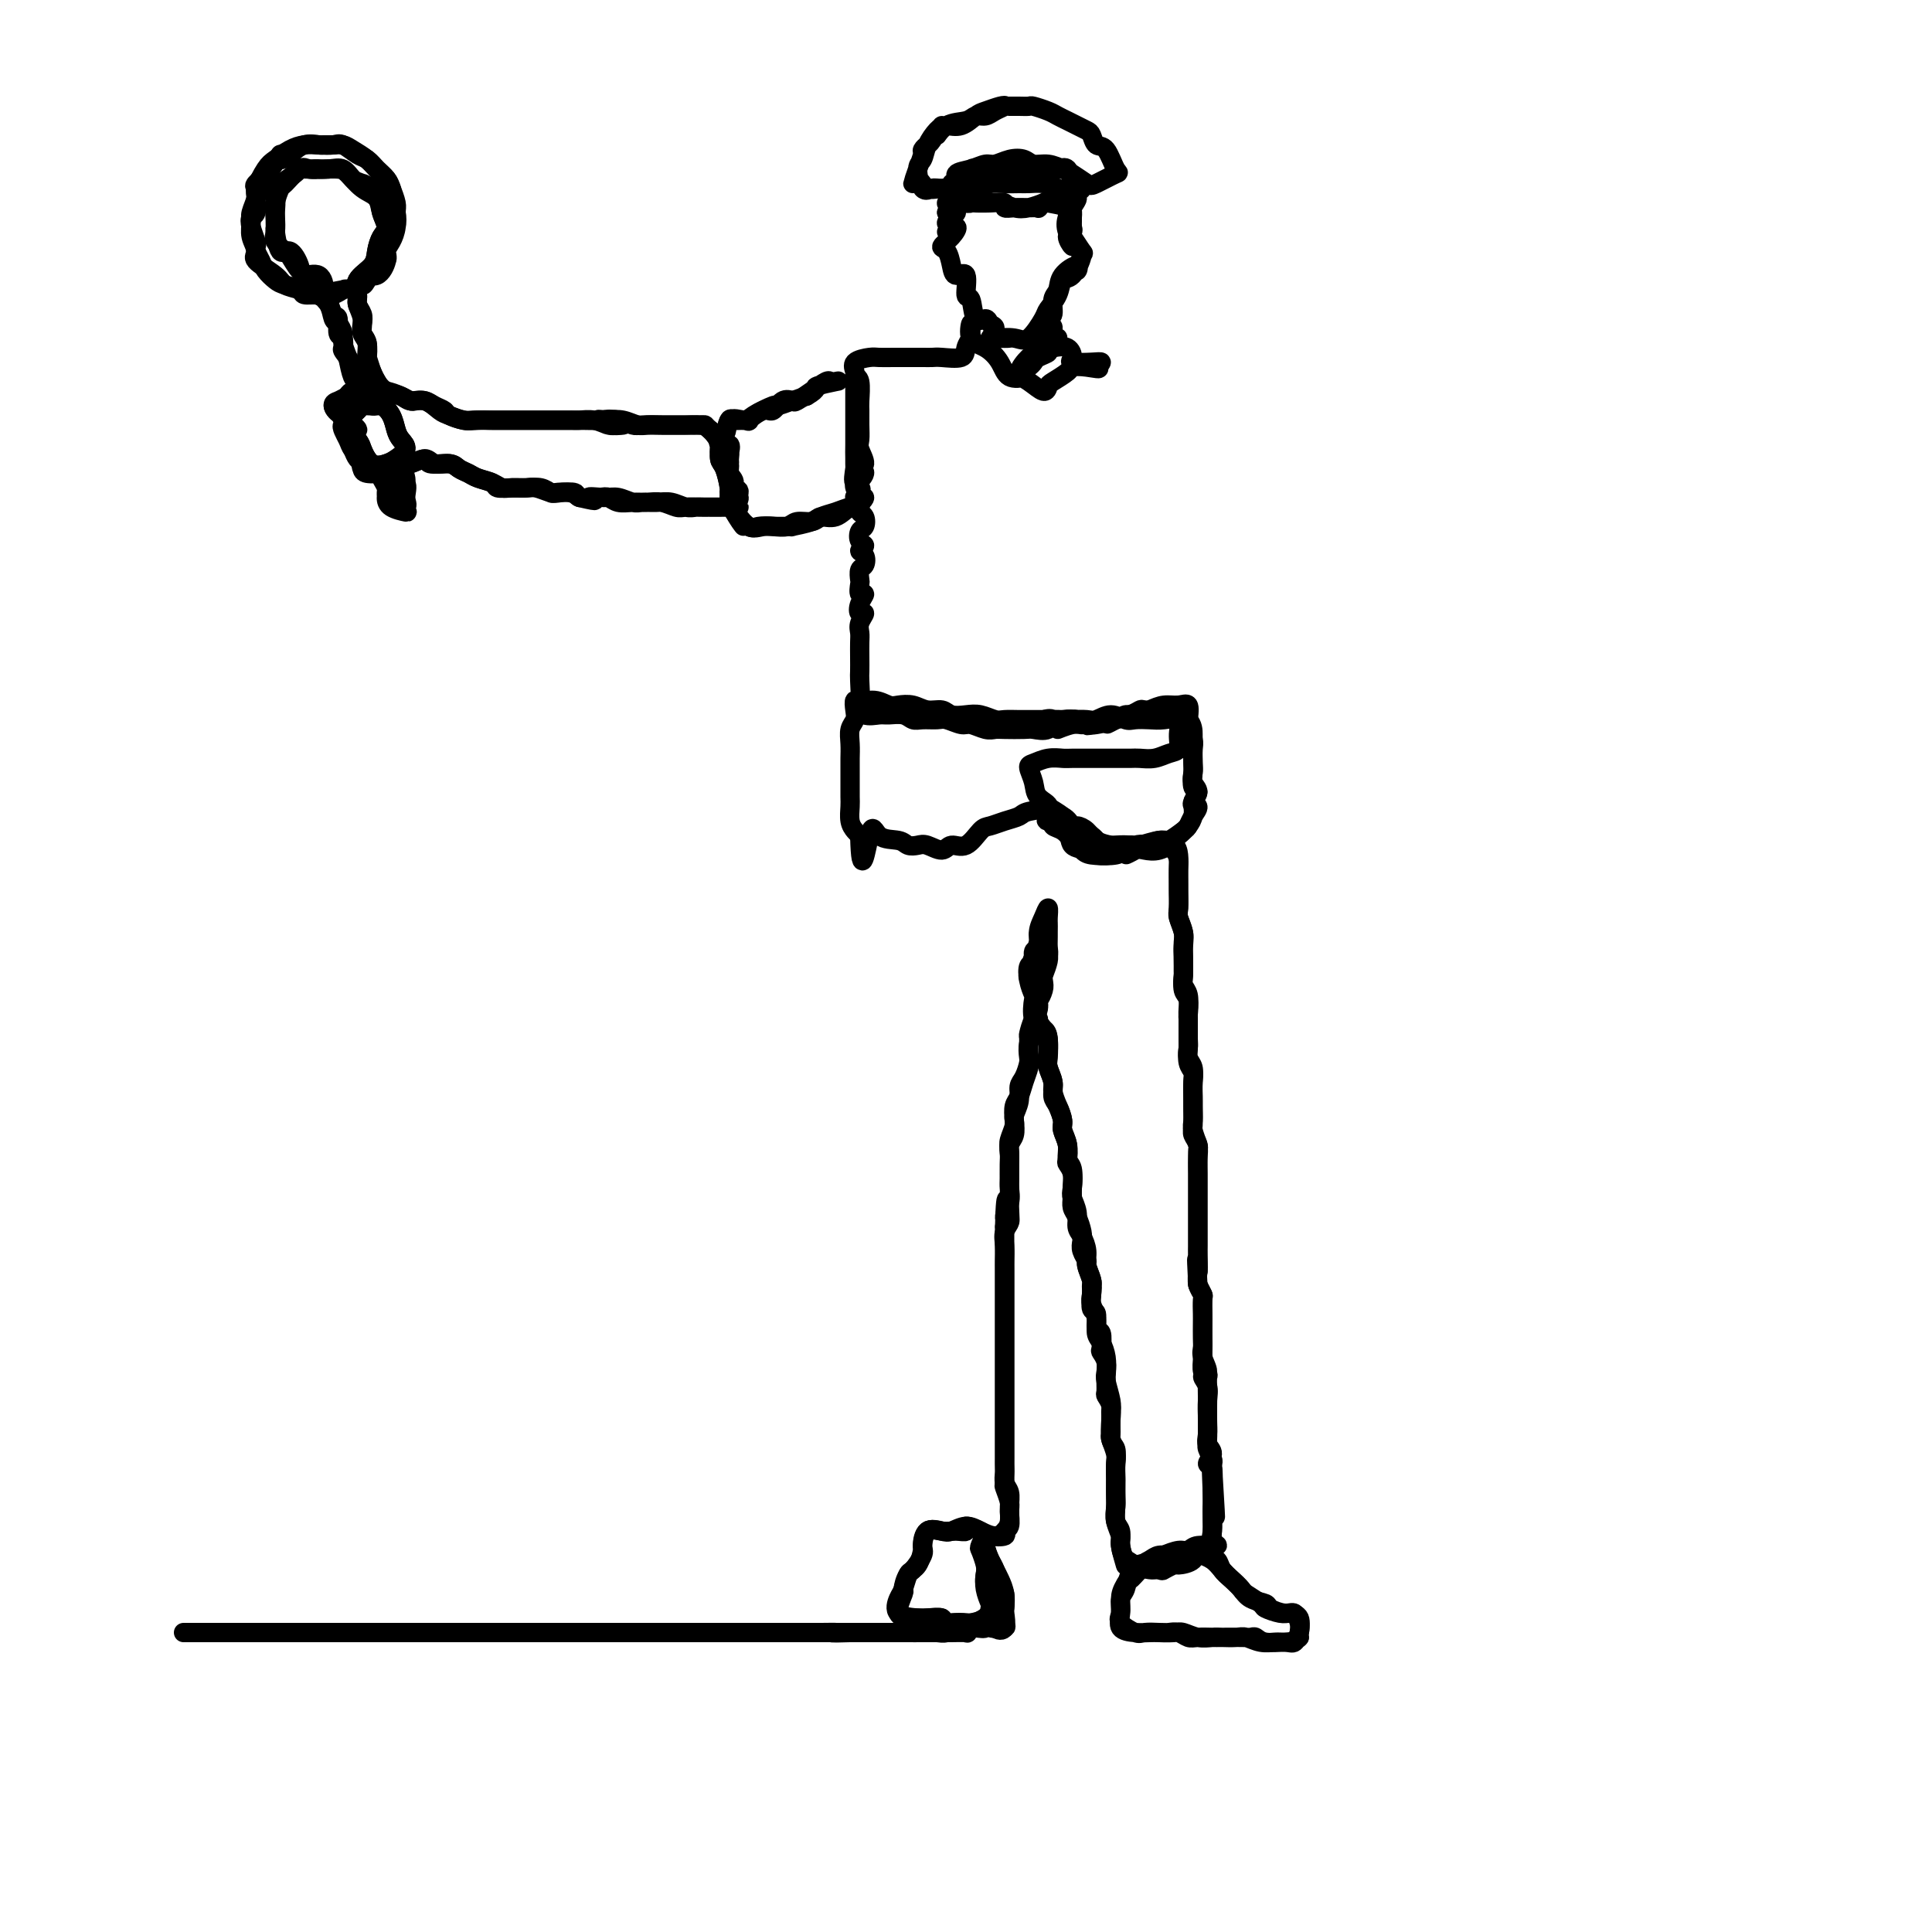 <svg viewBox='0 0 400 400' version='1.1' xmlns='http://www.w3.org/2000/svg' xmlns:xlink='http://www.w3.org/1999/xlink'><g fill='none' stroke='#000000' stroke-width='4' stroke-linecap='round' stroke-linejoin='round'><path d='M209,22c0.628,-0.006 1.256,-0.013 2,0c0.744,0.013 1.603,0.045 2,0c0.397,-0.045 0.333,-0.167 1,0c0.667,0.167 2.066,0.622 3,1c0.934,0.378 1.402,0.677 2,1c0.598,0.323 1.325,0.668 2,1c0.675,0.332 1.297,0.649 2,1c0.703,0.351 1.487,0.736 2,1c0.513,0.264 0.754,0.409 1,1c0.246,0.591 0.497,1.630 1,2c0.503,0.370 1.258,0.073 2,1c0.742,0.927 1.471,3.079 2,4c0.529,0.921 0.858,0.612 0,1c-0.858,0.388 -2.904,1.473 -4,2c-1.096,0.527 -1.242,0.496 -2,0c-0.758,-0.496 -2.128,-1.457 -3,-2c-0.872,-0.543 -1.248,-0.668 -2,-1c-0.752,-0.332 -1.882,-0.869 -3,-1c-1.118,-0.131 -2.224,0.146 -3,0c-0.776,-0.146 -1.221,-0.715 -2,-1c-0.779,-0.285 -1.891,-0.284 -3,0c-1.109,0.284 -2.214,0.852 -3,1c-0.786,0.148 -1.252,-0.126 -2,0c-0.748,0.126 -1.776,0.650 -3,1c-1.224,0.350 -2.643,0.525 -3,1c-0.357,0.475 0.350,1.248 1,1c0.650,-0.248 1.244,-1.517 2,-2c0.756,-0.483 1.673,-0.178 3,0c1.327,0.178 3.062,0.230 4,0c0.938,-0.230 1.078,-0.741 2,-1c0.922,-0.259 2.626,-0.266 3,0c0.374,0.266 -0.582,0.803 -2,1c-1.418,0.197 -3.300,0.053 -3,0c0.300,-0.053 2.780,-0.013 4,0c1.220,0.013 1.181,0.001 2,0c0.819,-0.001 2.497,0.010 3,0c0.503,-0.010 -0.169,-0.041 0,0c0.169,0.041 1.179,0.153 2,0c0.821,-0.153 1.455,-0.572 2,0c0.545,0.572 1.002,2.137 1,3c-0.002,0.863 -0.464,1.026 0,1c0.464,-0.026 1.856,-0.242 2,0c0.144,0.242 -0.958,0.940 -2,1c-1.042,0.060 -2.025,-0.520 -3,-1c-0.975,-0.480 -1.942,-0.862 -3,-1c-1.058,-0.138 -2.208,-0.034 -3,0c-0.792,0.034 -1.225,-0.004 -2,0c-0.775,0.004 -1.892,0.051 -3,0c-1.108,-0.051 -2.206,-0.198 -3,0c-0.794,0.198 -1.283,0.741 -2,1c-0.717,0.259 -1.660,0.234 -3,0c-1.340,-0.234 -3.076,-0.675 -3,-1c0.076,-0.325 1.966,-0.533 3,-1c1.034,-0.467 1.213,-1.193 1,-1c-0.213,0.193 -0.818,1.306 -2,2c-1.182,0.694 -2.940,0.969 -4,1c-1.060,0.031 -1.420,-0.182 -2,0c-0.580,0.182 -1.379,0.760 -2,0c-0.621,-0.760 -1.065,-2.859 -1,-4c0.065,-1.141 0.639,-1.323 1,-2c0.361,-0.677 0.509,-1.848 1,-3c0.491,-1.152 1.324,-2.283 2,-3c0.676,-0.717 1.196,-1.019 2,-1c0.804,0.019 1.891,0.358 3,0c1.109,-0.358 2.239,-1.414 3,-2c0.761,-0.586 1.155,-0.703 2,-1c0.845,-0.297 2.143,-0.774 3,-1c0.857,-0.226 1.273,-0.201 1,0c-0.273,0.201 -1.235,0.577 -2,1c-0.765,0.423 -1.335,0.894 -2,1c-0.665,0.106 -1.427,-0.154 -2,0c-0.573,0.154 -0.959,0.721 -2,1c-1.041,0.279 -2.737,0.270 -4,1c-1.263,0.730 -2.094,2.199 -2,2c0.094,-0.199 1.112,-2.066 1,-2c-0.112,0.066 -1.353,2.064 -2,3c-0.647,0.936 -0.700,0.810 -1,1c-0.300,0.190 -0.849,0.696 -1,1c-0.151,0.304 0.094,0.404 0,1c-0.094,0.596 -0.527,1.686 -1,3c-0.473,1.314 -0.987,2.853 -1,3c-0.013,0.147 0.476,-1.096 1,-1c0.524,0.096 1.084,1.532 2,2c0.916,0.468 2.189,-0.032 3,0c0.811,0.032 1.161,0.596 2,1c0.839,0.404 2.166,0.647 3,1c0.834,0.353 1.174,0.816 1,1c-0.174,0.184 -0.861,0.091 -2,0c-1.139,-0.091 -2.730,-0.178 -3,0c-0.270,0.178 0.780,0.622 1,1c0.220,0.378 -0.390,0.689 -1,1'/><path d='M196,44c-0.021,0.353 1.925,-0.265 2,0c0.075,0.265 -1.723,1.411 -2,2c-0.277,0.589 0.965,0.620 1,1c0.035,0.380 -1.136,1.108 -1,1c0.136,-0.108 1.581,-1.053 2,-1c0.419,0.053 -0.187,1.105 -1,2c-0.813,0.895 -1.832,1.633 -2,2c-0.168,0.367 0.514,0.362 1,1c0.486,0.638 0.774,1.918 1,3c0.226,1.082 0.388,1.965 1,2c0.612,0.035 1.673,-0.780 2,0c0.327,0.780 -0.082,3.155 0,4c0.082,0.845 0.654,0.162 1,1c0.346,0.838 0.467,3.199 1,4c0.533,0.801 1.477,0.043 2,0c0.523,-0.043 0.623,0.629 1,1c0.377,0.371 1.029,0.439 1,1c-0.029,0.561 -0.741,1.613 -1,2c-0.259,0.387 -0.065,0.107 1,0c1.065,-0.107 3.000,-0.042 3,0c0.000,0.042 -1.935,0.062 -2,0c-0.065,-0.062 1.741,-0.207 3,0c1.259,0.207 1.972,0.766 3,0c1.028,-0.766 2.372,-2.857 3,-4c0.628,-1.143 0.540,-1.339 1,-2c0.460,-0.661 1.466,-1.786 2,-3c0.534,-1.214 0.595,-2.516 1,-3c0.405,-0.484 1.155,-0.150 2,-1c0.845,-0.850 1.786,-2.886 2,-4c0.214,-1.114 -0.297,-1.307 -1,-2c-0.703,-0.693 -1.598,-1.885 -2,-3c-0.402,-1.115 -0.313,-2.152 0,-3c0.313,-0.848 0.849,-1.508 0,-2c-0.849,-0.492 -3.084,-0.815 -4,-1c-0.916,-0.185 -0.513,-0.232 -1,0c-0.487,0.232 -1.863,0.741 -3,1c-1.137,0.259 -2.034,0.266 -3,0c-0.966,-0.266 -2.002,-0.804 -3,-1c-0.998,-0.196 -1.957,-0.049 -3,0c-1.043,0.049 -2.169,-0.001 -2,0c0.169,0.001 1.634,0.053 3,0c1.366,-0.053 2.633,-0.211 3,0c0.367,0.211 -0.166,0.790 0,1c0.166,0.210 1.029,0.052 2,0c0.971,-0.052 2.049,0.003 3,0c0.951,-0.003 1.776,-0.064 2,0c0.224,0.064 -0.154,0.252 0,0c0.154,-0.252 0.840,-0.943 2,-1c1.160,-0.057 2.794,0.519 4,0c1.206,-0.519 1.983,-2.132 2,-2c0.017,0.132 -0.728,2.010 -1,3c-0.272,0.990 -0.072,1.092 0,1c0.072,-0.092 0.014,-0.377 0,0c-0.014,0.377 0.014,1.416 0,2c-0.014,0.584 -0.070,0.714 0,1c0.070,0.286 0.268,0.729 0,1c-0.268,0.271 -1.000,0.371 -1,1c-0.000,0.629 0.732,1.788 1,2c0.268,0.212 0.072,-0.524 0,-1c-0.072,-0.476 -0.019,-0.691 0,-1c0.019,-0.309 0.003,-0.711 0,-1c-0.003,-0.289 0.005,-0.464 0,-1c-0.005,-0.536 -0.023,-1.434 0,-2c0.023,-0.566 0.087,-0.802 0,-1c-0.087,-0.198 -0.325,-0.358 0,-1c0.325,-0.642 1.213,-1.765 1,-2c-0.213,-0.235 -1.528,0.417 -2,1c-0.472,0.583 -0.101,1.095 0,2c0.101,0.905 -0.069,2.203 0,3c0.069,0.797 0.375,1.095 1,2c0.625,0.905 1.568,2.419 2,3c0.432,0.581 0.351,0.229 0,1c-0.351,0.771 -0.974,2.667 -1,3c-0.026,0.333 0.544,-0.895 0,-1c-0.544,-0.105 -2.202,0.913 -3,2c-0.798,1.087 -0.737,2.242 -1,3c-0.263,0.758 -0.849,1.119 -1,2c-0.151,0.881 0.135,2.283 0,3c-0.135,0.717 -0.691,0.751 -1,1c-0.309,0.249 -0.372,0.715 0,1c0.372,0.285 1.180,0.388 1,1c-0.180,0.612 -1.348,1.731 -1,2c0.348,0.269 2.213,-0.314 2,0c-0.213,0.314 -2.506,1.524 -3,2c-0.494,0.476 0.809,0.219 2,0c1.191,-0.219 2.271,-0.399 3,0c0.729,0.399 1.107,1.378 1,2c-0.107,0.622 -0.699,0.888 0,1c0.699,0.112 2.688,0.068 4,0c1.312,-0.068 1.946,-0.162 2,0c0.054,0.162 -0.473,0.581 -1,1'/><path d='M227,76c1.427,0.627 -0.507,0.195 -2,0c-1.493,-0.195 -2.545,-0.152 -3,0c-0.455,0.152 -0.313,0.413 -1,1c-0.687,0.587 -2.204,1.501 -3,2c-0.796,0.499 -0.873,0.582 -1,1c-0.127,0.418 -0.306,1.170 -1,1c-0.694,-0.170 -1.904,-1.262 -3,-2c-1.096,-0.738 -2.080,-1.123 -2,-2c0.080,-0.877 1.223,-2.246 2,-3c0.777,-0.754 1.186,-0.893 2,-1c0.814,-0.107 2.031,-0.184 2,0c-0.031,0.184 -1.312,0.627 -2,1c-0.688,0.373 -0.783,0.677 -1,1c-0.217,0.323 -0.557,0.667 -1,1c-0.443,0.333 -0.988,0.657 -1,1c-0.012,0.343 0.511,0.704 0,1c-0.511,0.296 -2.056,0.525 -3,0c-0.944,-0.525 -1.286,-1.804 -2,-3c-0.714,-1.196 -1.798,-2.308 -3,-3c-1.202,-0.692 -2.522,-0.965 -3,-2c-0.478,-1.035 -0.114,-2.834 0,-3c0.114,-0.166 -0.021,1.300 0,2c0.021,0.700 0.199,0.632 0,1c-0.199,0.368 -0.777,1.170 -1,2c-0.223,0.830 -0.093,1.686 -1,2c-0.907,0.314 -2.850,0.084 -4,0c-1.150,-0.084 -1.505,-0.022 -2,0c-0.495,0.022 -1.128,0.005 -2,0c-0.872,-0.005 -1.982,0.001 -3,0c-1.018,-0.001 -1.943,-0.008 -3,0c-1.057,0.008 -2.244,0.030 -3,0c-0.756,-0.030 -1.079,-0.113 -2,0c-0.921,0.113 -2.439,0.423 -3,1c-0.561,0.577 -0.164,1.422 0,2c0.164,0.578 0.097,0.888 0,1c-0.097,0.112 -0.222,0.024 0,0c0.222,-0.024 0.792,0.014 1,1c0.208,0.986 0.054,2.920 0,4c-0.054,1.080 -0.009,1.305 0,2c0.009,0.695 -0.017,1.860 0,3c0.017,1.140 0.077,2.254 0,3c-0.077,0.746 -0.291,1.124 0,2c0.291,0.876 1.087,2.249 1,3c-0.087,0.751 -1.057,0.879 -1,1c0.057,0.121 1.140,0.234 1,1c-0.140,0.766 -1.501,2.186 -2,2c-0.499,-0.186 -0.134,-1.978 0,-3c0.134,-1.022 0.036,-1.274 0,-2c-0.036,-0.726 -0.010,-1.927 0,-3c0.010,-1.073 0.003,-2.017 0,-3c-0.003,-0.983 -0.001,-2.005 0,-3c0.001,-0.995 0.000,-1.964 0,-3c-0.000,-1.036 -0.000,-2.139 0,-3c0.000,-0.861 0.000,-1.479 0,-1c-0.000,0.479 0.000,2.056 0,3c-0.000,0.944 -0.000,1.254 0,2c0.000,0.746 0.000,1.927 0,3c-0.000,1.073 -0.001,2.036 0,3c0.001,0.964 0.004,1.928 0,3c-0.004,1.072 -0.013,2.251 0,3c0.013,0.749 0.050,1.066 0,2c-0.050,0.934 -0.186,2.483 0,3c0.186,0.517 0.694,0.003 1,0c0.306,-0.003 0.410,0.506 0,1c-0.410,0.494 -1.334,0.973 -1,1c0.334,0.027 1.926,-0.396 2,0c0.074,0.396 -1.368,1.613 -2,2c-0.632,0.387 -0.452,-0.055 -1,0c-0.548,0.055 -1.823,0.607 -3,1c-1.177,0.393 -2.257,0.627 -3,1c-0.743,0.373 -1.148,0.884 -2,1c-0.852,0.116 -2.152,-0.163 -3,0c-0.848,0.163 -1.243,0.767 -2,1c-0.757,0.233 -1.877,0.094 -3,0c-1.123,-0.094 -2.248,-0.145 -3,0c-0.752,0.145 -1.132,0.484 -2,0c-0.868,-0.484 -2.223,-1.791 -3,-3c-0.777,-1.209 -0.977,-2.318 -1,-3c-0.023,-0.682 0.131,-0.935 0,-2c-0.131,-1.065 -0.548,-2.940 -1,-4c-0.452,-1.060 -0.940,-1.303 -1,-2c-0.060,-0.697 0.308,-1.847 0,-3c-0.308,-1.153 -1.293,-2.309 -2,-3c-0.707,-0.691 -1.138,-0.918 -2,-1c-0.862,-0.082 -2.155,-0.021 -3,0c-0.845,0.021 -1.240,0.002 -2,0c-0.760,-0.002 -1.883,0.013 -3,0c-1.117,-0.013 -2.227,-0.055 -3,0c-0.773,0.055 -1.208,0.207 -2,0c-0.792,-0.207 -1.941,-0.773 -3,-1c-1.059,-0.227 -2.030,-0.113 -3,0'/><path d='M126,87c-3.482,-0.309 -1.686,-0.083 -2,0c-0.314,0.083 -2.740,0.022 -4,0c-1.260,-0.022 -1.356,-0.006 -2,0c-0.644,0.006 -1.835,0.002 -3,0c-1.165,-0.002 -2.303,-0.000 -3,0c-0.697,0.000 -0.952,-0.000 -2,0c-1.048,0.000 -2.888,0.001 -4,0c-1.112,-0.001 -1.495,-0.004 -2,0c-0.505,0.004 -1.132,0.013 -2,0c-0.868,-0.013 -1.979,-0.050 -3,0c-1.021,0.050 -1.954,0.186 -3,0c-1.046,-0.186 -2.204,-0.694 -3,-1c-0.796,-0.306 -1.228,-0.410 -2,-1c-0.772,-0.590 -1.884,-1.667 -3,-2c-1.116,-0.333 -2.235,0.077 -3,0c-0.765,-0.077 -1.176,-0.642 -2,-1c-0.824,-0.358 -2.062,-0.508 -3,-1c-0.938,-0.492 -1.576,-1.324 -2,-2c-0.424,-0.676 -0.634,-1.195 -1,-2c-0.366,-0.805 -0.887,-1.896 -1,-3c-0.113,-1.104 0.181,-2.220 0,-3c-0.181,-0.780 -0.836,-1.223 -1,-2c-0.164,-0.777 0.163,-1.888 0,-3c-0.163,-1.112 -0.815,-2.226 -1,-3c-0.185,-0.774 0.096,-1.208 0,-2c-0.096,-0.792 -0.571,-1.940 0,-3c0.571,-1.060 2.188,-2.030 3,-3c0.812,-0.970 0.819,-1.941 1,-3c0.181,-1.059 0.537,-2.208 1,-3c0.463,-0.792 1.032,-1.228 1,-2c-0.032,-0.772 -0.665,-1.881 -1,-3c-0.335,-1.119 -0.372,-2.247 -1,-3c-0.628,-0.753 -1.848,-1.130 -3,-2c-1.152,-0.870 -2.236,-2.233 -3,-3c-0.764,-0.767 -1.210,-0.936 -2,-1c-0.790,-0.064 -1.926,-0.021 -3,0c-1.074,0.021 -2.088,0.021 -3,0c-0.912,-0.021 -1.723,-0.064 -2,0c-0.277,0.064 -0.022,0.235 -1,1c-0.978,0.765 -3.191,2.124 -4,3c-0.809,0.876 -0.215,1.270 0,2c0.215,0.730 0.049,1.797 0,3c-0.049,1.203 0.019,2.542 0,3c-0.019,0.458 -0.123,0.036 0,1c0.123,0.964 0.474,3.313 1,4c0.526,0.687 1.228,-0.289 2,0c0.772,0.289 1.613,1.844 2,3c0.387,1.156 0.319,1.914 1,2c0.681,0.086 2.109,-0.501 3,0c0.891,0.501 1.244,2.091 1,3c-0.244,0.909 -1.086,1.137 -2,1c-0.914,-0.137 -1.900,-0.641 -3,-1c-1.100,-0.359 -2.313,-0.574 -3,-1c-0.687,-0.426 -0.849,-1.063 -2,-2c-1.151,-0.937 -3.290,-2.175 -4,-3c-0.710,-0.825 0.010,-1.236 0,-2c-0.010,-0.764 -0.751,-1.879 -1,-3c-0.249,-1.121 -0.008,-2.247 0,-3c0.008,-0.753 -0.217,-1.132 0,-2c0.217,-0.868 0.876,-2.225 1,-3c0.124,-0.775 -0.287,-0.968 0,-2c0.287,-1.032 1.273,-2.904 2,-4c0.727,-1.096 1.196,-1.418 2,-2c0.804,-0.582 1.944,-1.426 3,-2c1.056,-0.574 2.030,-0.879 3,-1c0.970,-0.121 1.936,-0.058 3,0c1.064,0.058 2.224,0.113 3,0c0.776,-0.113 1.167,-0.392 2,0c0.833,0.392 2.107,1.455 3,2c0.893,0.545 1.406,0.573 2,1c0.594,0.427 1.269,1.254 2,2c0.731,0.746 1.517,1.410 2,2c0.483,0.590 0.663,1.106 1,2c0.337,0.894 0.832,2.165 1,3c0.168,0.835 0.008,1.235 0,2c-0.008,0.765 0.135,1.896 0,3c-0.135,1.104 -0.547,2.180 -1,3c-0.453,0.820 -0.947,1.385 -1,2c-0.053,0.615 0.337,1.281 0,2c-0.337,0.719 -1.399,1.491 -2,2c-0.601,0.509 -0.740,0.756 -1,1c-0.260,0.244 -0.640,0.486 -1,1c-0.360,0.514 -0.700,1.299 -1,1c-0.300,-0.299 -0.561,-1.684 0,-2c0.561,-0.316 1.944,0.436 3,0c1.056,-0.436 1.786,-2.060 2,-3c0.214,-0.940 -0.089,-1.197 0,-2c0.089,-0.803 0.570,-2.153 1,-3c0.430,-0.847 0.808,-1.189 1,-2c0.192,-0.811 0.198,-2.089 0,-3c-0.198,-0.911 -0.599,-1.456 -1,-2'/><path d='M81,42c0.189,-2.440 0.160,-2.541 0,-3c-0.160,-0.459 -0.452,-1.275 -1,-2c-0.548,-0.725 -1.354,-1.357 -2,-2c-0.646,-0.643 -1.133,-1.297 -2,-2c-0.867,-0.703 -2.115,-1.456 -3,-2c-0.885,-0.544 -1.409,-0.879 -2,-1c-0.591,-0.121 -1.250,-0.026 -2,0c-0.750,0.026 -1.592,-0.016 -2,0c-0.408,0.016 -0.381,0.089 -1,0c-0.619,-0.089 -1.883,-0.341 -3,0c-1.117,0.341 -2.086,1.275 -3,2c-0.914,0.725 -1.772,1.240 -2,1c-0.228,-0.240 0.173,-1.237 0,-1c-0.173,0.237 -0.921,1.706 -2,3c-1.079,1.294 -2.489,2.412 -3,3c-0.511,0.588 -0.124,0.646 0,1c0.124,0.354 -0.016,1.005 0,2c0.016,0.995 0.186,2.333 0,3c-0.186,0.667 -0.730,0.664 -1,1c-0.270,0.336 -0.265,1.010 0,2c0.265,0.990 0.791,2.295 1,3c0.209,0.705 0.101,0.808 0,1c-0.101,0.192 -0.194,0.471 0,1c0.194,0.529 0.676,1.307 1,2c0.324,0.693 0.491,1.300 1,2c0.509,0.700 1.361,1.494 2,2c0.639,0.506 1.067,0.725 2,1c0.933,0.275 2.372,0.606 3,1c0.628,0.394 0.446,0.851 1,1c0.554,0.149 1.845,-0.010 3,0c1.155,0.010 2.172,0.189 3,0c0.828,-0.189 1.465,-0.748 2,-1c0.535,-0.252 0.969,-0.199 0,0c-0.969,0.199 -3.342,0.543 -4,1c-0.658,0.457 0.397,1.028 1,2c0.603,0.972 0.753,2.346 1,3c0.247,0.654 0.591,0.587 1,1c0.409,0.413 0.883,1.304 1,2c0.117,0.696 -0.124,1.196 0,2c0.124,0.804 0.612,1.911 1,3c0.388,1.089 0.674,2.159 1,3c0.326,0.841 0.692,1.454 1,2c0.308,0.546 0.560,1.027 1,1c0.440,-0.027 1.069,-0.560 2,0c0.931,0.560 2.164,2.215 2,3c-0.164,0.785 -1.724,0.702 -3,0c-1.276,-0.702 -2.268,-2.021 -3,-2c-0.732,0.021 -1.203,1.384 -2,2c-0.797,0.616 -1.920,0.484 -2,1c-0.080,0.516 0.884,1.678 2,2c1.116,0.322 2.383,-0.196 3,-1c0.617,-0.804 0.585,-1.894 1,-2c0.415,-0.106 1.276,0.773 2,1c0.724,0.227 1.310,-0.196 2,0c0.690,0.196 1.485,1.012 2,2c0.515,0.988 0.750,2.149 1,3c0.250,0.851 0.517,1.394 1,2c0.483,0.606 1.184,1.276 1,2c-0.184,0.724 -1.251,1.500 -2,2c-0.749,0.500 -1.179,0.722 -2,1c-0.821,0.278 -2.033,0.612 -3,0c-0.967,-0.612 -1.688,-2.169 -2,-3c-0.312,-0.831 -0.215,-0.937 -1,-2c-0.785,-1.063 -2.452,-3.084 -3,-4c-0.548,-0.916 0.023,-0.727 1,0c0.977,0.727 2.360,1.991 2,2c-0.360,0.009 -2.464,-1.238 -3,-1c-0.536,0.238 0.496,1.961 1,3c0.504,1.039 0.480,1.393 1,2c0.520,0.607 1.584,1.466 2,2c0.416,0.534 0.184,0.741 0,1c-0.184,0.259 -0.321,0.568 0,1c0.321,0.432 1.101,0.987 2,1c0.899,0.013 1.916,-0.514 3,-1c1.084,-0.486 2.233,-0.930 3,-1c0.767,-0.070 1.150,0.233 2,0c0.850,-0.233 2.167,-1.002 3,-1c0.833,0.002 1.181,0.774 2,1c0.819,0.226 2.110,-0.094 3,0c0.890,0.094 1.379,0.603 2,1c0.621,0.397 1.373,0.681 2,1c0.627,0.319 1.129,0.674 2,1c0.871,0.326 2.109,0.622 3,1c0.891,0.378 1.433,0.837 2,1c0.567,0.163 1.158,0.030 2,0c0.842,-0.030 1.934,0.044 3,0c1.066,-0.044 2.106,-0.205 3,0c0.894,0.205 1.642,0.777 2,1c0.358,0.223 0.327,0.099 1,0c0.673,-0.099 2.049,-0.171 3,0c0.951,0.171 1.475,0.586 2,1'/><path d='M120,103c5.259,1.233 2.405,0.316 2,0c-0.405,-0.316 1.638,-0.032 3,0c1.362,0.032 2.044,-0.189 3,0c0.956,0.189 2.185,0.786 3,1c0.815,0.214 1.216,0.043 2,0c0.784,-0.043 1.950,0.041 3,0c1.050,-0.041 1.984,-0.207 3,0c1.016,0.207 2.115,0.788 3,1c0.885,0.212 1.557,0.057 2,0c0.443,-0.057 0.659,-0.016 2,0c1.341,0.016 3.808,0.005 4,0c0.192,-0.005 -1.891,-0.005 -3,0c-1.109,0.005 -1.245,0.016 -2,0c-0.755,-0.016 -2.130,-0.057 -3,0c-0.870,0.057 -1.234,0.212 -2,0c-0.766,-0.212 -1.935,-0.793 -3,-1c-1.065,-0.207 -2.026,-0.042 -3,0c-0.974,0.042 -1.960,-0.040 -3,0c-1.040,0.040 -2.132,0.203 -3,0c-0.868,-0.203 -1.510,-0.773 -2,-1c-0.490,-0.227 -0.826,-0.112 -2,0c-1.174,0.112 -3.186,0.222 -4,0c-0.814,-0.222 -0.430,-0.778 -1,-1c-0.570,-0.222 -2.094,-0.112 -3,0c-0.906,0.112 -1.192,0.227 -2,0c-0.808,-0.227 -2.137,-0.796 -3,-1c-0.863,-0.204 -1.260,-0.044 -2,0c-0.740,0.044 -1.822,-0.030 -3,0c-1.178,0.030 -2.452,0.163 -3,0c-0.548,-0.163 -0.371,-0.622 -1,-1c-0.629,-0.378 -2.064,-0.674 -3,-1c-0.936,-0.326 -1.372,-0.681 -2,-1c-0.628,-0.319 -1.448,-0.603 -2,-1c-0.552,-0.397 -0.838,-0.906 -2,-1c-1.162,-0.094 -3.201,0.226 -4,0c-0.799,-0.226 -0.359,-1.000 -1,-1c-0.641,0.000 -2.363,0.774 -3,1c-0.637,0.226 -0.187,-0.096 -1,0c-0.813,0.096 -2.888,0.610 -3,1c-0.112,0.390 1.738,0.658 2,1c0.262,0.342 -1.064,0.760 -1,1c0.064,0.240 1.519,0.303 2,1c0.481,0.697 -0.014,2.027 0,3c0.014,0.973 0.535,1.590 0,2c-0.535,0.410 -2.125,0.613 -3,0c-0.875,-0.613 -1.033,-2.043 -1,-3c0.033,-0.957 0.258,-1.441 0,-2c-0.258,-0.559 -1.000,-1.193 -1,-1c0.000,0.193 0.742,1.214 1,2c0.258,0.786 0.030,1.336 0,2c-0.030,0.664 0.136,1.443 1,2c0.864,0.557 2.427,0.892 3,1c0.573,0.108 0.157,-0.009 0,-1c-0.157,-0.991 -0.053,-2.854 0,-4c0.053,-1.146 0.057,-1.574 0,-2c-0.057,-0.426 -0.173,-0.849 -1,-1c-0.827,-0.151 -2.364,-0.030 -3,0c-0.636,0.030 -0.370,-0.033 -1,0c-0.630,0.033 -2.158,0.161 -3,0c-0.842,-0.161 -1.000,-0.612 -1,-1c0.000,-0.388 0.158,-0.714 0,-1c-0.158,-0.286 -0.633,-0.531 -1,-1c-0.367,-0.469 -0.627,-1.163 -1,-2c-0.373,-0.837 -0.858,-1.817 -1,-3c-0.142,-1.183 0.058,-2.569 0,-3c-0.058,-0.431 -0.373,0.091 0,1c0.373,0.909 1.436,2.203 2,3c0.564,0.797 0.629,1.097 1,2c0.371,0.903 1.049,2.407 2,3c0.951,0.593 2.175,0.273 3,0c0.825,-0.273 1.252,-0.499 2,-1c0.748,-0.501 1.816,-1.276 2,-2c0.184,-0.724 -0.517,-1.395 -1,-2c-0.483,-0.605 -0.750,-1.143 -1,-2c-0.250,-0.857 -0.485,-2.031 -1,-3c-0.515,-0.969 -1.310,-1.732 -2,-2c-0.690,-0.268 -1.275,-0.040 -2,0c-0.725,0.040 -1.589,-0.108 -2,0c-0.411,0.108 -0.369,0.472 -1,1c-0.631,0.528 -1.936,1.222 -3,1c-1.064,-0.222 -1.887,-1.359 -2,-2c-0.113,-0.641 0.484,-0.787 1,-1c0.516,-0.213 0.952,-0.495 2,-1c1.048,-0.505 2.709,-1.234 3,-1c0.291,0.234 -0.786,1.432 0,2c0.786,0.568 3.437,0.505 4,0c0.563,-0.505 -0.962,-1.453 -2,-2c-1.038,-0.547 -1.587,-0.693 -2,-1c-0.413,-0.307 -0.688,-0.775 -1,-1c-0.312,-0.225 -0.661,-0.207 -1,-1c-0.339,-0.793 -0.670,-2.396 -1,-4'/><path d='M72,74c-1.327,-1.727 -1.143,-1.546 -1,-2c0.143,-0.454 0.245,-1.544 0,-2c-0.245,-0.456 -0.835,-0.280 -1,-1c-0.165,-0.720 0.097,-2.337 0,-3c-0.097,-0.663 -0.552,-0.371 -1,-1c-0.448,-0.629 -0.889,-2.179 -1,-3c-0.111,-0.821 0.108,-0.913 0,-1c-0.108,-0.087 -0.542,-0.168 -1,0c-0.458,0.168 -0.939,0.584 -1,0c-0.061,-0.584 0.297,-2.169 0,-3c-0.297,-0.831 -1.250,-0.908 -2,-1c-0.750,-0.092 -1.297,-0.198 -2,-1c-0.703,-0.802 -1.561,-2.301 -2,-3c-0.439,-0.699 -0.458,-0.598 -1,-1c-0.542,-0.402 -1.606,-1.306 -2,-2c-0.394,-0.694 -0.119,-1.178 0,-2c0.119,-0.822 0.080,-1.983 0,-3c-0.080,-1.017 -0.202,-1.891 0,-3c0.202,-1.109 0.729,-2.455 1,-3c0.271,-0.545 0.287,-0.290 1,-1c0.713,-0.710 2.123,-2.386 3,-3c0.877,-0.614 1.222,-0.166 2,0c0.778,0.166 1.991,0.052 2,0c0.009,-0.052 -1.184,-0.040 -1,0c0.184,0.040 1.744,0.107 3,0c1.256,-0.107 2.207,-0.389 3,0c0.793,0.389 1.428,1.448 2,2c0.572,0.552 1.080,0.598 2,1c0.920,0.402 2.251,1.161 2,1c-0.251,-0.161 -2.084,-1.243 -2,-1c0.084,0.243 2.086,1.811 3,3c0.914,1.189 0.742,1.998 1,3c0.258,1.002 0.948,2.196 1,3c0.052,0.804 -0.532,1.216 -1,2c-0.468,0.784 -0.820,1.939 -1,3c-0.180,1.061 -0.188,2.027 -1,3c-0.812,0.973 -2.428,1.951 -3,3c-0.572,1.049 -0.102,2.168 0,3c0.102,0.832 -0.165,1.376 0,2c0.165,0.624 0.762,1.328 1,2c0.238,0.672 0.115,1.312 0,2c-0.115,0.688 -0.224,1.424 0,2c0.224,0.576 0.781,0.993 1,2c0.219,1.007 0.101,2.603 0,3c-0.101,0.397 -0.183,-0.406 0,0c0.183,0.406 0.633,2.021 1,3c0.367,0.979 0.652,1.324 1,2c0.348,0.676 0.761,1.684 1,2c0.239,0.316 0.305,-0.060 1,0c0.695,0.060 2.020,0.555 3,1c0.980,0.445 1.615,0.840 2,1c0.385,0.160 0.521,0.084 1,0c0.479,-0.084 1.301,-0.176 2,0c0.699,0.176 1.274,0.622 2,1c0.726,0.378 1.603,0.690 2,1c0.397,0.310 0.312,0.619 1,1c0.688,0.381 2.147,0.834 3,1c0.853,0.166 1.100,0.044 2,0c0.900,-0.044 2.453,-0.012 3,0c0.547,0.012 0.089,0.003 0,0c-0.089,-0.003 0.193,-0.001 1,0c0.807,0.001 2.140,0.000 3,0c0.860,-0.000 1.245,-0.000 2,0c0.755,0.000 1.878,0.000 3,0c1.122,-0.000 2.243,-0.001 3,0c0.757,0.001 1.151,0.004 2,0c0.849,-0.004 2.153,-0.015 3,0c0.847,0.015 1.239,0.056 2,0c0.761,-0.056 1.893,-0.210 3,0c1.107,0.210 2.189,0.785 3,1c0.811,0.215 1.350,0.071 2,0c0.650,-0.071 1.410,-0.068 1,0c-0.410,0.068 -1.991,0.200 -3,0c-1.009,-0.200 -1.448,-0.733 -1,-1c0.448,-0.267 1.782,-0.268 3,0c1.218,0.268 2.321,0.804 3,1c0.679,0.196 0.935,0.053 2,0c1.065,-0.053 2.940,-0.015 4,0c1.060,0.015 1.304,0.006 2,0c0.696,-0.006 1.844,-0.009 3,0c1.156,0.009 2.321,0.029 3,0c0.679,-0.029 0.872,-0.109 1,0c0.128,0.109 0.192,0.406 1,1c0.808,0.594 2.361,1.486 3,1c0.639,-0.486 0.365,-2.350 1,-3c0.635,-0.650 2.179,-0.086 3,0c0.821,0.086 0.919,-0.306 2,-1c1.081,-0.694 3.145,-1.691 4,-2c0.855,-0.309 0.499,0.071 1,0c0.501,-0.071 1.857,-0.592 3,-1c1.143,-0.408 2.071,-0.704 3,-1'/><path d='M167,82c2.844,-1.630 1.454,-1.706 2,-2c0.546,-0.294 3.028,-0.805 4,-1c0.972,-0.195 0.436,-0.073 0,0c-0.436,0.073 -0.770,0.097 -1,0c-0.230,-0.097 -0.355,-0.315 -1,0c-0.645,0.315 -1.811,1.164 -3,2c-1.189,0.836 -2.400,1.658 -3,2c-0.600,0.342 -0.590,0.204 -1,0c-0.410,-0.204 -1.242,-0.475 -2,0c-0.758,0.475 -1.443,1.697 -2,2c-0.557,0.303 -0.985,-0.314 -2,0c-1.015,0.314 -2.615,1.558 -3,2c-0.385,0.442 0.446,0.083 0,0c-0.446,-0.083 -2.168,0.109 -3,0c-0.832,-0.109 -0.773,-0.520 -1,0c-0.227,0.520 -0.740,1.970 -1,3c-0.260,1.030 -0.267,1.641 0,2c0.267,0.359 0.809,0.466 1,1c0.191,0.534 0.031,1.495 0,2c-0.031,0.505 0.067,0.554 0,1c-0.067,0.446 -0.300,1.290 0,2c0.300,0.710 1.133,1.286 1,2c-0.133,0.714 -1.232,1.567 -1,2c0.232,0.433 1.793,0.445 2,1c0.207,0.555 -0.942,1.653 -1,2c-0.058,0.347 0.976,-0.056 1,0c0.024,0.056 -0.960,0.572 -1,0c-0.040,-0.572 0.865,-2.233 1,-3c0.135,-0.767 -0.500,-0.642 -1,-1c-0.500,-0.358 -0.864,-1.200 -1,-2c-0.136,-0.800 -0.044,-1.558 0,-2c0.044,-0.442 0.040,-0.567 0,-1c-0.040,-0.433 -0.116,-1.173 0,-2c0.116,-0.827 0.423,-1.742 0,-2c-0.423,-0.258 -1.575,0.141 -2,0c-0.425,-0.141 -0.124,-0.823 0,-1c0.124,-0.177 0.071,0.150 0,1c-0.071,0.850 -0.161,2.221 0,3c0.161,0.779 0.574,0.965 1,2c0.426,1.035 0.865,2.919 1,4c0.135,1.081 -0.036,1.359 0,2c0.036,0.641 0.278,1.646 1,3c0.722,1.354 1.925,3.056 2,3c0.075,-0.056 -0.976,-1.872 -1,-2c-0.024,-0.128 0.981,1.430 2,2c1.019,0.570 2.052,0.150 3,0c0.948,-0.150 1.811,-0.030 3,0c1.189,0.030 2.706,-0.028 3,0c0.294,0.028 -0.634,0.144 0,0c0.634,-0.144 2.829,-0.547 4,-1c1.171,-0.453 1.318,-0.955 2,-1c0.682,-0.045 1.899,0.368 3,0c1.101,-0.368 2.086,-1.517 3,-2c0.914,-0.483 1.758,-0.299 2,0c0.242,0.299 -0.119,0.714 0,1c0.119,0.286 0.716,0.444 1,1c0.284,0.556 0.253,1.511 0,2c-0.253,0.489 -0.730,0.511 -1,1c-0.270,0.489 -0.334,1.444 0,2c0.334,0.556 1.067,0.711 1,1c-0.067,0.289 -0.932,0.711 -1,1c-0.068,0.289 0.662,0.443 1,1c0.338,0.557 0.286,1.516 0,2c-0.286,0.484 -0.804,0.492 -1,1c-0.196,0.508 -0.070,1.515 0,2c0.070,0.485 0.084,0.450 0,1c-0.084,0.550 -0.266,1.687 0,2c0.266,0.313 0.982,-0.197 1,0c0.018,0.197 -0.661,1.103 -1,2c-0.339,0.897 -0.340,1.787 0,2c0.340,0.213 1.019,-0.250 1,0c-0.019,0.250 -0.737,1.212 -1,2c-0.263,0.788 -0.071,1.402 0,2c0.071,0.598 0.020,1.181 0,2c-0.020,0.819 -0.009,1.874 0,3c0.009,1.126 0.016,2.322 0,3c-0.016,0.678 -0.056,0.839 0,2c0.056,1.161 0.207,3.321 0,4c-0.207,0.679 -0.774,-0.125 -1,0c-0.226,0.125 -0.113,1.178 0,2c0.113,0.822 0.226,1.413 0,2c-0.226,0.587 -0.793,1.171 -1,2c-0.207,0.829 -0.056,1.903 0,3c0.056,1.097 0.015,2.218 0,3c-0.015,0.782 -0.005,1.224 0,2c0.005,0.776 0.004,1.885 0,3c-0.004,1.115 -0.012,2.235 0,3c0.012,0.765 0.045,1.174 0,2c-0.045,0.826 -0.166,2.069 0,3c0.166,0.931 0.619,1.552 1,2c0.381,0.448 0.691,0.724 1,1'/><path d='M178,173c0.235,10.222 1.323,2.778 2,0c0.677,-2.778 0.943,-0.889 2,0c1.057,0.889 2.906,0.779 4,1c1.094,0.221 1.433,0.773 2,1c0.567,0.227 1.362,0.130 2,0c0.638,-0.130 1.119,-0.294 2,0c0.881,0.294 2.160,1.046 3,1c0.840,-0.046 1.239,-0.891 2,-1c0.761,-0.109 1.885,0.518 3,0c1.115,-0.518 2.221,-2.180 3,-3c0.779,-0.820 1.231,-0.796 2,-1c0.769,-0.204 1.856,-0.634 3,-1c1.144,-0.366 2.346,-0.667 3,-1c0.654,-0.333 0.759,-0.699 2,-1c1.241,-0.301 3.616,-0.539 4,-1c0.384,-0.461 -1.223,-1.147 -2,-2c-0.777,-0.853 -0.723,-1.875 -1,-3c-0.277,-1.125 -0.883,-2.354 -1,-3c-0.117,-0.646 0.255,-0.709 1,-1c0.745,-0.291 1.861,-0.810 3,-1c1.139,-0.190 2.300,-0.051 3,0c0.700,0.051 0.940,0.014 2,0c1.060,-0.014 2.941,-0.004 4,0c1.059,0.004 1.298,0.002 2,0c0.702,-0.002 1.868,-0.004 3,0c1.132,0.004 2.230,0.014 3,0c0.770,-0.014 1.211,-0.050 2,0c0.789,0.050 1.927,0.188 3,0c1.073,-0.188 2.082,-0.702 3,-1c0.918,-0.298 1.744,-0.381 2,-1c0.256,-0.619 -0.057,-1.774 0,-3c0.057,-1.226 0.483,-2.523 0,-3c-0.483,-0.477 -1.875,-0.132 -3,0c-1.125,0.132 -1.982,0.053 -3,0c-1.018,-0.053 -2.197,-0.081 -3,0c-0.803,0.081 -1.229,0.270 -2,0c-0.771,-0.270 -1.887,-1.001 -3,-1c-1.113,0.001 -2.223,0.732 -3,1c-0.777,0.268 -1.222,0.072 -2,0c-0.778,-0.072 -1.888,-0.019 -3,0c-1.112,0.019 -2.227,0.005 -3,0c-0.773,-0.005 -1.203,-0.000 -2,0c-0.797,0.000 -1.960,-0.004 -3,0c-1.040,0.004 -1.958,0.015 -3,0c-1.042,-0.015 -2.208,-0.055 -3,0c-0.792,0.055 -1.208,0.207 -2,0c-0.792,-0.207 -1.958,-0.772 -3,-1c-1.042,-0.228 -1.958,-0.117 -3,0c-1.042,0.117 -2.208,0.241 -3,0c-0.792,-0.241 -1.209,-0.848 -2,-1c-0.791,-0.152 -1.957,0.151 -3,0c-1.043,-0.151 -1.962,-0.757 -3,-1c-1.038,-0.243 -2.196,-0.124 -3,0c-0.804,0.124 -1.253,0.254 -2,0c-0.747,-0.254 -1.793,-0.891 -3,-1c-1.207,-0.109 -2.577,0.309 -3,1c-0.423,0.691 0.099,1.653 1,2c0.901,0.347 2.180,0.079 3,0c0.820,-0.079 1.182,0.032 2,0c0.818,-0.032 2.091,-0.206 3,0c0.909,0.206 1.455,0.791 2,1c0.545,0.209 1.090,0.041 2,0c0.910,-0.041 2.187,0.045 3,0c0.813,-0.045 1.163,-0.222 2,0c0.837,0.222 2.162,0.844 3,1c0.838,0.156 1.191,-0.154 2,0c0.809,0.154 2.074,0.773 3,1c0.926,0.227 1.512,0.063 2,0c0.488,-0.063 0.879,-0.024 2,0c1.121,0.024 2.972,0.035 4,0c1.028,-0.035 1.233,-0.115 2,0c0.767,0.115 2.096,0.423 3,0c0.904,-0.423 1.382,-1.579 1,-2c-0.382,-0.421 -1.625,-0.109 -2,0c-0.375,0.109 0.116,0.014 1,0c0.884,-0.014 2.160,0.054 3,0c0.840,-0.054 1.242,-0.228 2,0c0.758,0.228 1.870,0.860 2,1c0.130,0.140 -0.721,-0.210 -2,0c-1.279,0.210 -2.984,0.982 -3,1c-0.016,0.018 1.658,-0.717 3,-1c1.342,-0.283 2.351,-0.114 3,0c0.649,0.114 0.939,0.171 2,0c1.061,-0.171 2.892,-0.572 4,-1c1.108,-0.428 1.493,-0.885 2,-1c0.507,-0.115 1.134,0.110 2,0c0.866,-0.110 1.970,-0.557 3,-1c1.030,-0.443 1.988,-0.882 3,-1c1.012,-0.118 2.080,0.083 3,0c0.920,-0.083 1.691,-0.452 2,0c0.309,0.452 0.154,1.726 0,3'/><path d='M246,149c1.000,1.080 0.999,2.281 1,3c0.001,0.719 0.006,0.955 0,2c-0.006,1.045 -0.021,2.900 0,4c0.021,1.100 0.077,1.446 0,2c-0.077,0.554 -0.286,1.317 0,2c0.286,0.683 1.068,1.286 1,2c-0.068,0.714 -0.986,1.538 -1,2c-0.014,0.462 0.876,0.562 1,1c0.124,0.438 -0.517,1.212 -1,2c-0.483,0.788 -0.809,1.588 -1,2c-0.191,0.412 -0.249,0.436 -1,1c-0.751,0.564 -2.196,1.667 -3,2c-0.804,0.333 -0.968,-0.105 -2,0c-1.032,0.105 -2.932,0.754 -4,1c-1.068,0.246 -1.305,0.088 -2,0c-0.695,-0.088 -1.847,-0.106 -3,0c-1.153,0.106 -2.306,0.337 -3,0c-0.694,-0.337 -0.929,-1.241 -2,-2c-1.071,-0.759 -2.980,-1.374 -4,-2c-1.020,-0.626 -1.152,-1.264 -2,-2c-0.848,-0.736 -2.410,-1.571 -3,-2c-0.590,-0.429 -0.206,-0.451 0,0c0.206,0.451 0.234,1.376 0,2c-0.234,0.624 -0.731,0.948 0,1c0.731,0.052 2.689,-0.169 3,0c0.311,0.169 -1.027,0.728 -1,1c0.027,0.272 1.419,0.256 2,1c0.581,0.744 0.353,2.249 1,3c0.647,0.751 2.171,0.747 3,1c0.829,0.253 0.963,0.764 2,1c1.037,0.236 2.976,0.198 4,0c1.024,-0.198 1.132,-0.554 2,-1c0.868,-0.446 2.497,-0.981 3,-1c0.503,-0.019 -0.119,0.480 -1,1c-0.881,0.520 -2.019,1.062 -2,1c0.019,-0.062 1.196,-0.728 2,-1c0.804,-0.272 1.235,-0.149 2,0c0.765,0.149 1.865,0.323 3,0c1.135,-0.323 2.304,-1.144 3,-1c0.696,0.144 0.919,1.254 1,2c0.081,0.746 0.021,1.130 0,2c-0.021,0.870 -0.002,2.228 0,3c0.002,0.772 -0.014,0.960 0,2c0.014,1.040 0.056,2.934 0,4c-0.056,1.066 -0.211,1.304 0,2c0.211,0.696 0.788,1.849 1,3c0.212,1.151 0.061,2.299 0,3c-0.061,0.701 -0.030,0.955 0,2c0.030,1.045 0.061,2.883 0,4c-0.061,1.117 -0.212,1.514 0,2c0.212,0.486 0.789,1.060 1,2c0.211,0.940 0.055,2.247 0,3c-0.055,0.753 -0.011,0.951 0,2c0.011,1.049 -0.011,2.950 0,4c0.011,1.050 0.056,1.248 0,2c-0.056,0.752 -0.211,2.059 0,3c0.211,0.941 0.789,1.516 1,2c0.211,0.484 0.056,0.878 0,2c-0.056,1.122 -0.011,2.971 0,4c0.011,1.029 -0.011,1.237 0,2c0.011,0.763 0.056,2.080 0,3c-0.056,0.920 -0.211,1.444 0,2c0.211,0.556 0.789,1.146 1,2c0.211,0.854 0.057,1.972 0,3c-0.057,1.028 -0.015,1.965 0,3c0.015,1.035 0.004,2.167 0,3c-0.004,0.833 -0.001,1.368 0,2c0.001,0.632 0.000,1.362 0,2c-0.000,0.638 0.000,1.185 0,2c-0.000,0.815 -0.001,1.898 0,3c0.001,1.102 0.004,2.222 0,3c-0.004,0.778 -0.015,1.215 0,2c0.015,0.785 0.057,1.919 0,3c-0.057,1.081 -0.211,2.109 0,3c0.211,0.891 0.789,1.646 1,2c0.211,0.354 0.057,0.308 0,1c-0.057,0.692 -0.017,2.124 0,3c0.017,0.876 0.010,1.198 0,2c-0.010,0.802 -0.021,2.084 0,3c0.021,0.916 0.076,1.466 0,2c-0.076,0.534 -0.283,1.052 0,2c0.283,0.948 1.057,2.327 1,3c-0.057,0.673 -0.943,0.640 -1,1c-0.057,0.360 0.717,1.111 1,2c0.283,0.889 0.075,1.914 0,3c-0.075,1.086 -0.016,2.231 0,3c0.016,0.769 -0.009,1.162 0,2c0.009,0.838 0.054,2.122 0,3c-0.054,0.878 -0.207,1.352 0,2c0.207,0.648 0.773,1.471 1,2c0.227,0.529 0.113,0.765 0,1'/><path d='M251,303c1.238,20.342 0.332,7.197 0,3c-0.332,-4.197 -0.091,0.552 0,3c0.091,2.448 0.030,2.593 0,3c-0.030,0.407 -0.031,1.075 0,2c0.031,0.925 0.093,2.108 0,3c-0.093,0.892 -0.341,1.492 0,2c0.341,0.508 1.272,0.924 1,1c-0.272,0.076 -1.747,-0.187 -3,0c-1.253,0.187 -2.282,0.825 -3,1c-0.718,0.175 -1.123,-0.112 -2,0c-0.877,0.112 -2.225,0.624 -3,1c-0.775,0.376 -0.977,0.616 -2,1c-1.023,0.384 -2.866,0.910 -4,1c-1.134,0.090 -1.558,-0.258 -2,-1c-0.442,-0.742 -0.903,-1.878 -1,-3c-0.097,-1.122 0.170,-2.229 0,-3c-0.170,-0.771 -0.778,-1.206 -1,-2c-0.222,-0.794 -0.058,-1.946 0,-3c0.058,-1.054 0.012,-2.009 0,-3c-0.012,-0.991 0.011,-2.016 0,-3c-0.011,-0.984 -0.056,-1.927 0,-3c0.056,-1.073 0.212,-2.277 0,-3c-0.212,-0.723 -0.793,-0.964 -1,-2c-0.207,-1.036 -0.042,-2.868 0,-4c0.042,-1.132 -0.041,-1.566 0,-2c0.041,-0.434 0.204,-0.869 0,-2c-0.204,-1.131 -0.777,-2.960 -1,-4c-0.223,-1.040 -0.097,-1.293 0,-2c0.097,-0.707 0.166,-1.870 0,-3c-0.166,-1.130 -0.567,-2.227 -1,-3c-0.433,-0.773 -0.900,-1.221 -1,-2c-0.100,-0.779 0.165,-1.888 0,-3c-0.165,-1.112 -0.762,-2.226 -1,-3c-0.238,-0.774 -0.119,-1.208 0,-2c0.119,-0.792 0.238,-1.940 0,-3c-0.238,-1.060 -0.833,-2.030 -1,-3c-0.167,-0.970 0.095,-1.941 0,-3c-0.095,-1.059 -0.548,-2.207 -1,-3c-0.452,-0.793 -0.905,-1.231 -1,-2c-0.095,-0.769 0.167,-1.868 0,-3c-0.167,-1.132 -0.762,-2.298 -1,-3c-0.238,-0.702 -0.120,-0.940 0,-2c0.120,-1.060 0.243,-2.940 0,-4c-0.243,-1.060 -0.852,-1.298 -1,-2c-0.148,-0.702 0.167,-1.869 0,-3c-0.167,-1.131 -0.814,-2.227 -1,-3c-0.186,-0.773 0.090,-1.222 0,-2c-0.090,-0.778 -0.546,-1.883 -1,-3c-0.454,-1.117 -0.906,-2.246 -1,-3c-0.094,-0.754 0.169,-1.133 0,-2c-0.169,-0.867 -0.771,-2.222 -1,-3c-0.229,-0.778 -0.086,-0.980 0,-2c0.086,-1.020 0.115,-2.859 0,-4c-0.115,-1.141 -0.374,-1.584 -1,-2c-0.626,-0.416 -1.618,-0.807 -2,-2c-0.382,-1.193 -0.152,-3.190 0,-4c0.152,-0.810 0.227,-0.433 0,-1c-0.227,-0.567 -0.755,-2.076 -1,-3c-0.245,-0.924 -0.206,-1.262 0,-2c0.206,-0.738 0.581,-1.878 1,-3c0.419,-1.122 0.883,-2.228 1,-3c0.117,-0.772 -0.112,-1.209 0,-2c0.112,-0.791 0.566,-1.935 1,-3c0.434,-1.065 0.848,-2.050 1,-2c0.152,0.050 0.040,1.133 0,2c-0.040,0.867 -0.010,1.516 0,2c0.010,0.484 -0.000,0.804 0,1c0.000,0.196 0.011,0.268 0,1c-0.011,0.732 -0.042,2.125 0,3c0.042,0.875 0.159,1.233 0,2c-0.159,0.767 -0.592,1.941 -1,3c-0.408,1.059 -0.790,2.001 -1,3c-0.210,0.999 -0.249,2.055 0,2c0.249,-0.055 0.785,-1.221 1,-2c0.215,-0.779 0.110,-1.171 0,-2c-0.110,-0.829 -0.226,-2.096 0,-3c0.226,-0.904 0.792,-1.445 1,-2c0.208,-0.555 0.056,-1.124 0,-2c-0.056,-0.876 -0.018,-2.058 0,-3c0.018,-0.942 0.015,-1.645 0,-2c-0.015,-0.355 -0.041,-0.361 0,-1c0.041,-0.639 0.151,-1.910 0,-2c-0.151,-0.090 -0.561,1.002 -1,2c-0.439,0.998 -0.906,1.901 -1,3c-0.094,1.099 0.184,2.394 0,3c-0.184,0.606 -0.831,0.522 -1,1c-0.169,0.478 0.140,1.518 0,2c-0.140,0.482 -0.728,0.408 -1,1c-0.272,0.592 -0.227,1.852 0,3c0.227,1.148 0.636,2.185 1,3c0.364,0.815 0.682,1.407 1,2'/><path d='M215,208c0.144,1.276 -0.497,1.965 -1,3c-0.503,1.035 -0.870,2.417 -1,3c-0.130,0.583 -0.025,0.368 0,1c0.025,0.632 -0.031,2.111 0,3c0.031,0.889 0.148,1.187 0,2c-0.148,0.813 -0.560,2.142 -1,3c-0.440,0.858 -0.906,1.245 -1,2c-0.094,0.755 0.185,1.878 0,3c-0.185,1.122 -0.834,2.243 -1,3c-0.166,0.757 0.152,1.151 0,2c-0.152,0.849 -0.773,2.152 -1,3c-0.227,0.848 -0.059,1.241 0,2c0.059,0.759 0.011,1.885 0,3c-0.011,1.115 0.016,2.220 0,3c-0.016,0.780 -0.075,1.233 0,2c0.075,0.767 0.283,1.846 0,3c-0.283,1.154 -1.057,2.382 -1,3c0.057,0.618 0.943,0.625 1,1c0.057,0.375 -0.717,1.119 -1,2c-0.283,0.881 -0.076,1.898 0,3c0.076,1.102 0.020,2.290 0,3c-0.020,0.710 -0.005,0.943 0,2c0.005,1.057 0.001,2.938 0,4c-0.001,1.062 -0.000,1.303 0,2c0.000,0.697 0.000,1.848 0,3c-0.000,1.152 -0.000,2.303 0,3c0.000,0.697 0.000,0.939 0,2c-0.000,1.061 -0.000,2.941 0,4c0.000,1.059 0.000,1.298 0,2c-0.000,0.702 -0.000,1.869 0,3c0.000,1.131 0.000,2.226 0,3c-0.000,0.774 -0.000,1.226 0,2c0.000,0.774 0.000,1.870 0,3c-0.000,1.130 -0.001,2.295 0,3c0.001,0.705 0.004,0.951 0,2c-0.004,1.049 -0.015,2.903 0,4c0.015,1.097 0.057,1.438 0,2c-0.057,0.562 -0.214,1.344 0,2c0.214,0.656 0.798,1.185 1,2c0.202,0.815 0.021,1.915 0,3c-0.021,1.085 0.119,2.157 0,3c-0.119,0.843 -0.497,1.459 -1,2c-0.503,0.541 -1.131,1.007 -2,1c-0.869,-0.007 -1.980,-0.488 -3,-1c-1.020,-0.512 -1.948,-1.055 -3,-1c-1.052,0.055 -2.228,0.709 -3,1c-0.772,0.291 -1.142,0.218 -2,0c-0.858,-0.218 -2.205,-0.583 -3,0c-0.795,0.583 -1.039,2.114 -1,3c0.039,0.886 0.362,1.128 0,2c-0.362,0.872 -1.407,2.373 -2,3c-0.593,0.627 -0.733,0.378 -1,1c-0.267,0.622 -0.659,2.114 -1,3c-0.341,0.886 -0.630,1.165 -1,2c-0.370,0.835 -0.822,2.228 0,3c0.822,0.772 2.919,0.925 4,1c1.081,0.075 1.147,0.072 2,0c0.853,-0.072 2.492,-0.214 3,0c0.508,0.214 -0.116,0.783 0,1c0.116,0.217 0.970,0.081 2,0c1.030,-0.081 2.234,-0.108 3,0c0.766,0.108 1.095,0.349 2,0c0.905,-0.349 2.387,-1.289 3,-2c0.613,-0.711 0.355,-1.192 0,-2c-0.355,-0.808 -0.809,-1.944 -1,-3c-0.191,-1.056 -0.119,-2.033 0,-3c0.119,-0.967 0.283,-1.924 0,-3c-0.283,-1.076 -1.015,-2.272 -1,-3c0.015,-0.728 0.777,-0.988 1,-1c0.223,-0.012 -0.094,0.226 0,1c0.094,0.774 0.600,2.085 1,3c0.400,0.915 0.695,1.433 1,2c0.305,0.567 0.619,1.182 1,2c0.381,0.818 0.827,1.839 1,3c0.173,1.161 0.071,2.460 0,3c-0.071,0.540 -0.113,0.319 0,1c0.113,0.681 0.379,2.263 0,3c-0.379,0.737 -1.402,0.627 -2,0c-0.598,-0.627 -0.769,-1.772 -1,-2c-0.231,-0.228 -0.522,0.461 -1,1c-0.478,0.539 -1.142,0.929 -2,1c-0.858,0.071 -1.911,-0.177 -3,0c-1.089,0.177 -2.216,0.780 -3,1c-0.784,0.220 -1.225,0.059 -2,0c-0.775,-0.059 -1.883,-0.016 -3,0c-1.117,0.016 -2.242,0.004 -3,0c-0.758,-0.004 -1.148,-0.001 -2,0c-0.852,0.001 -2.167,0.000 -3,0c-0.833,-0.000 -1.186,-0.000 -2,0c-0.814,0.000 -2.090,0.000 -3,0c-0.910,-0.000 -1.455,-0.000 -2,0'/><path d='M176,338c-5.469,0.155 -3.141,0.041 -3,0c0.141,-0.041 -1.904,-0.011 -3,0c-1.096,0.011 -1.242,0.003 -2,0c-0.758,-0.003 -2.128,-0.001 -3,0c-0.872,0.001 -1.248,0.000 -2,0c-0.752,-0.000 -1.882,-0.000 -3,0c-1.118,0.000 -2.225,0.000 -3,0c-0.775,-0.000 -1.218,-0.000 -2,0c-0.782,0.000 -1.904,0.000 -3,0c-1.096,-0.000 -2.165,-0.000 -3,0c-0.835,0.000 -1.435,0.000 -2,0c-0.565,-0.000 -1.096,-0.000 -2,0c-0.904,0.000 -2.180,0.000 -3,0c-0.820,-0.000 -1.183,-0.000 -2,0c-0.817,0.000 -2.090,0.000 -3,0c-0.910,-0.000 -1.459,-0.000 -2,0c-0.541,0.000 -1.075,0.000 -2,0c-0.925,-0.000 -2.243,-0.000 -3,0c-0.757,0.000 -0.954,0.000 -2,0c-1.046,-0.000 -2.942,-0.000 -4,0c-1.058,0.000 -1.280,0.000 -2,0c-0.720,-0.000 -1.940,-0.000 -3,0c-1.060,0.000 -1.960,0.000 -3,0c-1.040,0.000 -2.221,0.000 -3,0c-0.779,0.000 -1.156,0.000 -2,0c-0.844,0.000 -2.154,0.000 -3,0c-0.846,0.000 -1.228,0.000 -2,0c-0.772,0.000 -1.935,0.000 -3,0c-1.065,0.000 -2.033,0.000 -3,0c-0.967,0.000 -1.935,0.000 -3,0c-1.065,0.000 -2.227,0.000 -3,0c-0.773,0.000 -1.155,0.000 -2,0c-0.845,0.000 -2.151,0.000 -3,0c-0.849,0.000 -1.241,0.000 -2,0c-0.759,0.000 -1.884,0.000 -3,0c-1.116,0.000 -2.223,0.000 -3,0c-0.777,0.000 -1.224,0.000 -2,0c-0.776,0.000 -1.882,0.000 -3,0c-1.118,0.000 -2.247,0.000 -3,0c-0.753,0.000 -1.131,0.000 -2,0c-0.869,0.000 -2.229,0.000 -3,0c-0.771,0.000 -0.954,0.000 -2,0c-1.046,0.000 -2.954,0.000 -4,0c-1.046,0.000 -1.229,0.000 -2,0c-0.771,0.000 -2.131,0.000 -3,0c-0.869,0.000 -1.247,0.000 -2,0c-0.753,0.000 -1.880,0.000 -3,0c-1.120,0.000 -2.232,0.000 -3,0c-0.768,0.000 -1.193,0.000 -2,0c-0.807,0.000 -1.996,0.000 -3,0c-1.004,0.000 -1.822,0.000 -3,0c-1.178,0.000 -2.717,0.000 -3,0c-0.283,0.000 0.690,0.000 2,0c1.310,0.000 2.959,0.000 4,0c1.041,0.000 1.476,0.000 2,0c0.524,0.000 1.137,0.000 2,0c0.863,0.000 1.977,0.000 3,0c1.023,0.000 1.953,0.000 3,0c1.047,0.000 2.209,0.000 3,0c0.791,0.000 1.212,0.000 2,0c0.788,0.000 1.944,0.000 3,0c1.056,0.000 2.011,0.000 3,0c0.989,0.000 2.011,0.000 3,0c0.989,0.000 1.946,0.000 3,0c1.054,0.000 2.207,0.000 3,0c0.793,0.000 1.227,0.000 2,0c0.773,0.000 1.886,0.000 3,0c1.114,0.000 2.228,0.000 3,0c0.772,0.000 1.203,0.000 2,0c0.797,0.000 1.959,0.000 3,0c1.041,0.000 1.959,0.000 3,0c1.041,0.000 2.203,0.000 3,0c0.797,0.000 1.227,0.000 2,0c0.773,0.000 1.888,0.000 3,0c1.112,0.000 2.222,0.000 3,0c0.778,0.000 1.222,0.000 2,0c0.778,0.000 1.888,0.000 3,0c1.112,0.000 2.227,0.000 3,0c0.773,0.000 1.203,0.000 2,0c0.797,0.000 1.959,0.000 3,0c1.041,0.000 1.959,0.000 3,0c1.041,0.000 2.203,0.000 3,0c0.797,0.000 1.227,0.000 2,0c0.773,0.000 1.888,0.000 3,0c1.112,0.000 2.221,0.000 3,0c0.779,0.000 1.227,0.000 2,0c0.773,0.000 1.870,0.000 3,0c1.130,0.000 2.293,0.000 3,0c0.707,0.000 0.960,0.000 2,0c1.040,0.000 2.869,0.000 4,0c1.131,0.000 1.566,0.000 2,0'/><path d='M144,338c16.686,-0.000 5.400,-0.000 2,0c-3.400,0.000 1.084,0.000 3,0c1.916,-0.000 1.262,-0.000 2,0c0.738,0.000 2.868,0.000 4,0c1.132,-0.000 1.265,-0.000 2,0c0.735,0.000 2.073,0.000 3,0c0.927,-0.000 1.444,-0.000 2,0c0.556,0.000 1.150,0.000 2,0c0.850,-0.000 1.955,-0.000 3,0c1.045,0.000 2.031,0.000 3,0c0.969,-0.000 1.921,-0.000 3,0c1.079,0.000 2.284,0.000 3,0c0.716,-0.000 0.944,-0.000 2,0c1.056,0.000 2.939,0.000 4,0c1.061,-0.000 1.300,-0.000 2,0c0.700,0.000 1.863,0.000 3,0c1.137,-0.000 2.249,-0.000 3,0c0.751,0.000 1.140,0.001 2,0c0.860,-0.001 2.191,-0.004 3,0c0.809,0.004 1.098,0.015 2,0c0.902,-0.015 2.419,-0.055 3,0c0.581,0.055 0.228,0.206 0,0c-0.228,-0.206 -0.330,-0.770 0,-1c0.330,-0.230 1.091,-0.128 2,0c0.909,0.128 1.967,0.282 2,0c0.033,-0.282 -0.958,-0.998 -1,-1c-0.042,-0.002 0.865,0.711 2,1c1.135,0.289 2.497,0.153 3,0c0.503,-0.153 0.146,-0.324 0,-1c-0.146,-0.676 -0.080,-1.857 0,-3c0.080,-1.143 0.175,-2.248 0,-3c-0.175,-0.752 -0.620,-1.149 -1,-2c-0.380,-0.851 -0.694,-2.154 -1,-3c-0.306,-0.846 -0.605,-1.234 -1,-2c-0.395,-0.766 -0.887,-1.908 -1,-3c-0.113,-1.092 0.152,-2.133 0,-2c-0.152,0.133 -0.721,1.439 -1,2c-0.279,0.561 -0.267,0.376 0,1c0.267,0.624 0.790,2.058 1,3c0.210,0.942 0.108,1.394 0,2c-0.108,0.606 -0.220,1.368 0,2c0.220,0.632 0.773,1.136 1,2c0.227,0.864 0.130,2.089 0,3c-0.130,0.911 -0.291,1.508 -1,2c-0.709,0.492 -1.964,0.878 -3,1c-1.036,0.122 -1.851,-0.020 -3,0c-1.149,0.020 -2.632,0.202 -3,0c-0.368,-0.202 0.378,-0.787 0,-1c-0.378,-0.213 -1.881,-0.054 -3,0c-1.119,0.054 -1.853,0.004 -3,0c-1.147,-0.004 -2.707,0.036 -3,-1c-0.293,-1.036 0.682,-3.150 1,-4c0.318,-0.850 -0.020,-0.435 0,-1c0.020,-0.565 0.399,-2.110 1,-3c0.601,-0.890 1.424,-1.124 2,-2c0.576,-0.876 0.906,-2.393 1,-3c0.094,-0.607 -0.047,-0.305 0,-1c0.047,-0.695 0.283,-2.387 1,-3c0.717,-0.613 1.915,-0.147 3,0c1.085,0.147 2.057,-0.024 3,0c0.943,0.024 1.858,0.242 2,0c0.142,-0.242 -0.489,-0.944 0,-1c0.489,-0.056 2.096,0.534 3,1c0.904,0.466 1.103,0.808 2,1c0.897,0.192 2.490,0.233 3,0c0.510,-0.233 -0.063,-0.739 0,-1c0.063,-0.261 0.763,-0.278 1,-1c0.237,-0.722 0.011,-2.151 0,-3c-0.011,-0.849 0.193,-1.118 0,-2c-0.193,-0.882 -0.784,-2.376 -1,-3c-0.216,-0.624 -0.058,-0.379 0,-1c0.058,-0.621 0.016,-2.109 0,-3c-0.016,-0.891 -0.004,-1.186 0,-2c0.004,-0.814 0.001,-2.146 0,-3c-0.001,-0.854 -0.000,-1.230 0,-2c0.000,-0.770 0.000,-1.935 0,-3c-0.000,-1.065 -0.000,-2.031 0,-3c0.000,-0.969 0.000,-1.940 0,-3c-0.000,-1.060 -0.000,-2.209 0,-3c0.000,-0.791 0.000,-1.226 0,-2c-0.000,-0.774 -0.000,-1.888 0,-3c0.000,-1.112 0.000,-2.222 0,-3c-0.000,-0.778 -0.000,-1.224 0,-2c0.000,-0.776 0.000,-1.884 0,-3c-0.000,-1.116 -0.000,-2.241 0,-3c0.000,-0.759 0.000,-1.152 0,-2c-0.000,-0.848 -0.000,-2.153 0,-3c0.000,-0.847 0.000,-1.237 0,-2c-0.000,-0.763 -0.000,-1.898 0,-3c0.000,-1.102 0.000,-2.172 0,-3c-0.000,-0.828 -0.000,-1.414 0,-2'/><path d='M208,254c0.226,-10.277 0.793,-3.968 1,-2c0.207,1.968 0.056,-0.403 0,-2c-0.056,-1.597 -0.016,-2.420 0,-3c0.016,-0.580 0.008,-0.917 0,-2c-0.008,-1.083 -0.016,-2.912 0,-4c0.016,-1.088 0.056,-1.436 0,-2c-0.056,-0.564 -0.208,-1.344 0,-2c0.208,-0.656 0.777,-1.190 1,-2c0.223,-0.810 0.102,-1.898 0,-3c-0.102,-1.102 -0.185,-2.220 0,-3c0.185,-0.780 0.637,-1.224 1,-2c0.363,-0.776 0.637,-1.884 1,-3c0.363,-1.116 0.814,-2.239 1,-3c0.186,-0.761 0.108,-1.158 0,-2c-0.108,-0.842 -0.245,-2.127 0,-3c0.245,-0.873 0.871,-1.334 1,-2c0.129,-0.666 -0.239,-1.536 0,-2c0.239,-0.464 1.083,-0.522 1,-1c-0.083,-0.478 -1.095,-1.377 -1,-1c0.095,0.377 1.297,2.029 2,3c0.703,0.971 0.905,1.261 1,2c0.095,0.739 0.081,1.926 0,3c-0.081,1.074 -0.228,2.035 0,3c0.228,0.965 0.831,1.934 1,3c0.169,1.066 -0.094,2.227 0,3c0.094,0.773 0.547,1.156 1,2c0.453,0.844 0.905,2.148 1,3c0.095,0.852 -0.167,1.253 0,2c0.167,0.747 0.763,1.842 1,3c0.237,1.158 0.116,2.379 0,3c-0.116,0.621 -0.228,0.642 0,1c0.228,0.358 0.796,1.054 1,2c0.204,0.946 0.044,2.144 0,3c-0.044,0.856 0.027,1.370 0,2c-0.027,0.630 -0.152,1.376 0,2c0.152,0.624 0.581,1.127 1,2c0.419,0.873 0.829,2.116 1,3c0.171,0.884 0.102,1.410 0,2c-0.102,0.590 -0.238,1.243 0,2c0.238,0.757 0.849,1.619 1,2c0.151,0.381 -0.157,0.281 0,1c0.157,0.719 0.778,2.256 1,3c0.222,0.744 0.044,0.694 0,1c-0.044,0.306 0.044,0.969 0,2c-0.044,1.031 -0.222,2.431 0,3c0.222,0.569 0.843,0.309 1,1c0.157,0.691 -0.150,2.334 0,3c0.150,0.666 0.758,0.355 1,1c0.242,0.645 0.118,2.246 0,3c-0.118,0.754 -0.229,0.659 0,1c0.229,0.341 0.797,1.116 1,2c0.203,0.884 0.040,1.877 0,3c-0.040,1.123 0.042,2.375 0,3c-0.042,0.625 -0.208,0.624 0,1c0.208,0.376 0.792,1.130 1,2c0.208,0.870 0.042,1.856 0,3c-0.042,1.144 0.041,2.447 0,3c-0.041,0.553 -0.207,0.356 0,1c0.207,0.644 0.787,2.130 1,3c0.213,0.870 0.057,1.124 0,2c-0.057,0.876 -0.016,2.373 0,3c0.016,0.627 0.008,0.385 0,1c-0.008,0.615 -0.017,2.087 0,3c0.017,0.913 0.061,1.266 0,2c-0.061,0.734 -0.228,1.849 0,3c0.228,1.151 0.850,2.339 1,3c0.150,0.661 -0.171,0.795 0,2c0.171,1.205 0.834,3.481 1,4c0.166,0.519 -0.163,-0.720 0,-1c0.163,-0.280 0.820,0.399 2,1c1.180,0.601 2.882,1.123 4,1c1.118,-0.123 1.650,-0.891 2,-1c0.350,-0.109 0.518,0.443 1,0c0.482,-0.443 1.279,-1.880 2,-2c0.721,-0.120 1.365,1.078 2,1c0.635,-0.078 1.262,-1.430 2,-2c0.738,-0.570 1.587,-0.357 2,0c0.413,0.357 0.389,0.858 0,1c-0.389,0.142 -1.144,-0.074 -1,0c0.144,0.074 1.188,0.438 2,1c0.812,0.562 1.391,1.320 2,2c0.609,0.680 1.246,1.281 2,2c0.754,0.719 1.623,1.555 2,2c0.377,0.445 0.260,0.497 1,1c0.740,0.503 2.335,1.456 3,2c0.665,0.544 0.399,0.678 1,1c0.601,0.322 2.070,0.832 3,1c0.930,0.168 1.321,-0.007 2,0c0.679,0.007 1.644,0.194 2,1c0.356,0.806 0.102,2.230 0,3c-0.102,0.770 -0.051,0.885 0,1'/><path d='M269,339c-0.595,0.850 -2.084,0.974 -3,1c-0.916,0.026 -1.261,-0.045 -2,0c-0.739,0.045 -1.874,0.208 -3,0c-1.126,-0.208 -2.244,-0.787 -3,-1c-0.756,-0.213 -1.151,-0.061 -2,0c-0.849,0.061 -2.152,0.030 -3,0c-0.848,-0.030 -1.242,-0.061 -2,0c-0.758,0.061 -1.879,0.212 -3,0c-1.121,-0.212 -2.242,-0.789 -3,-1c-0.758,-0.211 -1.153,-0.058 -2,0c-0.847,0.058 -2.146,0.021 -3,0c-0.854,-0.021 -1.263,-0.026 -2,0c-0.737,0.026 -1.802,0.083 -3,0c-1.198,-0.083 -2.529,-0.306 -3,-1c-0.471,-0.694 -0.081,-1.860 0,-3c0.081,-1.140 -0.148,-2.256 0,-3c0.148,-0.744 0.672,-1.117 1,-2c0.328,-0.883 0.461,-2.275 1,-3c0.539,-0.725 1.483,-0.784 2,-1c0.517,-0.216 0.608,-0.589 0,0c-0.608,0.589 -1.913,2.139 -2,2c-0.087,-0.139 1.046,-1.969 1,-2c-0.046,-0.031 -1.270,1.736 -2,3c-0.730,1.264 -0.965,2.023 -1,3c-0.035,0.977 0.130,2.171 0,3c-0.130,0.829 -0.554,1.294 0,2c0.554,0.706 2.088,1.652 3,2c0.912,0.348 1.203,0.097 2,0c0.797,-0.097 2.099,-0.040 3,0c0.901,0.040 1.400,0.063 2,0c0.600,-0.063 1.299,-0.213 2,0c0.701,0.213 1.402,0.789 2,1c0.598,0.211 1.091,0.057 2,0c0.909,-0.057 2.232,-0.016 3,0c0.768,0.016 0.980,0.008 2,0c1.020,-0.008 2.847,-0.017 4,0c1.153,0.017 1.632,0.059 2,0c0.368,-0.059 0.624,-0.218 1,0c0.376,0.218 0.872,0.813 2,1c1.128,0.187 2.888,-0.035 4,0c1.112,0.035 1.575,0.325 2,0c0.425,-0.325 0.810,-1.267 1,-2c0.190,-0.733 0.183,-1.257 0,-2c-0.183,-0.743 -0.542,-1.704 -1,-2c-0.458,-0.296 -1.015,0.072 -2,0c-0.985,-0.072 -2.399,-0.586 -3,-1c-0.601,-0.414 -0.388,-0.730 -1,-1c-0.612,-0.270 -2.047,-0.496 -3,-1c-0.953,-0.504 -1.424,-1.286 -2,-2c-0.576,-0.714 -1.258,-1.360 -2,-2c-0.742,-0.640 -1.545,-1.275 -2,-2c-0.455,-0.725 -0.564,-1.539 -1,-2c-0.436,-0.461 -1.201,-0.569 -2,-1c-0.799,-0.431 -1.633,-1.184 -2,-1c-0.367,0.184 -0.267,1.304 -1,2c-0.733,0.696 -2.299,0.968 -3,1c-0.701,0.032 -0.535,-0.176 -1,0c-0.465,0.176 -1.559,0.737 -2,1c-0.441,0.263 -0.229,0.229 -1,0c-0.771,-0.229 -2.526,-0.653 -3,-1c-0.474,-0.347 0.333,-0.619 1,-1c0.667,-0.381 1.195,-0.872 2,-1c0.805,-0.128 1.886,0.107 3,0c1.114,-0.107 2.260,-0.557 3,-1c0.740,-0.443 1.074,-0.880 2,-1c0.926,-0.120 2.444,0.079 3,0c0.556,-0.079 0.149,-0.434 0,-1c-0.149,-0.566 -0.040,-1.344 0,-2c0.040,-0.656 0.012,-1.192 0,-2c-0.012,-0.808 -0.008,-1.889 0,-3c0.008,-1.111 0.021,-2.251 0,-3c-0.021,-0.749 -0.076,-1.107 0,-2c0.076,-0.893 0.283,-2.322 0,-3c-0.283,-0.678 -1.057,-0.607 -1,-1c0.057,-0.393 0.943,-1.250 1,-2c0.057,-0.750 -0.717,-1.392 -1,-2c-0.283,-0.608 -0.076,-1.183 0,-2c0.076,-0.817 0.021,-1.875 0,-3c-0.021,-1.125 -0.010,-2.317 0,-3c0.010,-0.683 0.017,-0.857 0,-2c-0.017,-1.143 -0.057,-3.254 0,-4c0.057,-0.746 0.211,-0.125 0,0c-0.211,0.125 -0.789,-0.246 -1,-1c-0.211,-0.754 -0.057,-1.891 0,-3c0.057,-1.109 0.015,-2.189 0,-3c-0.015,-0.811 -0.003,-1.354 0,-2c0.003,-0.646 -0.002,-1.394 0,-2c0.002,-0.606 0.011,-1.070 0,-2c-0.011,-0.930 -0.041,-2.327 0,-3c0.041,-0.673 0.155,-0.621 0,-1c-0.155,-0.379 -0.577,-1.190 -1,-2'/><path d='M248,266c-0.464,-8.873 -0.124,-4.054 0,-3c0.124,1.054 0.033,-1.657 0,-3c-0.033,-1.343 -0.009,-1.317 0,-2c0.009,-0.683 0.002,-2.074 0,-3c-0.002,-0.926 -0.001,-1.388 0,-2c0.001,-0.612 0.000,-1.374 0,-2c-0.000,-0.626 -0.000,-1.117 0,-2c0.000,-0.883 0.001,-2.157 0,-3c-0.001,-0.843 -0.004,-1.255 0,-2c0.004,-0.745 0.015,-1.822 0,-3c-0.015,-1.178 -0.057,-2.455 0,-3c0.057,-0.545 0.211,-0.358 0,-1c-0.211,-0.642 -0.789,-2.114 -1,-3c-0.211,-0.886 -0.056,-1.186 0,-2c0.056,-0.814 0.011,-2.143 0,-3c-0.011,-0.857 0.011,-1.241 0,-2c-0.011,-0.759 -0.056,-1.892 0,-3c0.056,-1.108 0.211,-2.193 0,-3c-0.211,-0.807 -0.789,-1.338 -1,-2c-0.211,-0.662 -0.056,-1.455 0,-2c0.056,-0.545 0.011,-0.840 0,-2c-0.011,-1.160 0.011,-3.183 0,-4c-0.011,-0.817 -0.056,-0.427 0,-1c0.056,-0.573 0.211,-2.110 0,-3c-0.211,-0.890 -0.789,-1.135 -1,-2c-0.211,-0.865 -0.056,-2.352 0,-3c0.056,-0.648 0.011,-0.457 0,-1c-0.011,-0.543 0.011,-1.821 0,-3c-0.011,-1.179 -0.056,-2.259 0,-3c0.056,-0.741 0.211,-1.142 0,-2c-0.211,-0.858 -0.789,-2.173 -1,-3c-0.211,-0.827 -0.056,-1.166 0,-2c0.056,-0.834 0.013,-2.163 0,-3c-0.013,-0.837 0.004,-1.180 0,-2c-0.004,-0.820 -0.027,-2.116 0,-3c0.027,-0.884 0.106,-1.357 0,-2c-0.106,-0.643 -0.395,-1.458 -1,-2c-0.605,-0.542 -1.526,-0.811 -2,-1c-0.474,-0.189 -0.501,-0.296 -1,0c-0.499,0.296 -1.468,0.997 -2,1c-0.532,0.003 -0.625,-0.692 -1,-1c-0.375,-0.308 -1.031,-0.228 -2,0c-0.969,0.228 -2.252,0.605 -3,1c-0.748,0.395 -0.962,0.807 -2,1c-1.038,0.193 -2.899,0.168 -4,0c-1.101,-0.168 -1.442,-0.479 -2,-1c-0.558,-0.521 -1.333,-1.253 -2,-2c-0.667,-0.747 -1.227,-1.509 -2,-2c-0.773,-0.491 -1.759,-0.712 -2,-1c-0.241,-0.288 0.263,-0.642 0,-1c-0.263,-0.358 -1.294,-0.721 -1,-1c0.294,-0.279 1.912,-0.475 3,0c1.088,0.475 1.646,1.619 2,2c0.354,0.381 0.502,-0.003 1,0c0.498,0.003 1.345,0.393 2,1c0.655,0.607 1.119,1.432 2,2c0.881,0.568 2.179,0.880 3,1c0.821,0.120 1.164,0.047 2,0c0.836,-0.047 2.163,-0.067 3,0c0.837,0.067 1.183,0.222 2,0c0.817,-0.222 2.103,-0.822 3,-1c0.897,-0.178 1.403,0.064 2,0c0.597,-0.064 1.283,-0.436 2,-1c0.717,-0.564 1.465,-1.321 2,-2c0.535,-0.679 0.858,-1.279 1,-2c0.142,-0.721 0.105,-1.562 0,-2c-0.105,-0.438 -0.277,-0.472 0,-1c0.277,-0.528 1.002,-1.549 1,-2c-0.002,-0.451 -0.731,-0.331 -1,-1c-0.269,-0.669 -0.076,-2.126 0,-3c0.076,-0.874 0.036,-1.165 0,-2c-0.036,-0.835 -0.068,-2.215 0,-3c0.068,-0.785 0.235,-0.976 0,-2c-0.235,-1.024 -0.871,-2.882 -1,-4c-0.129,-1.118 0.248,-1.497 0,-2c-0.248,-0.503 -1.121,-1.129 -2,-1c-0.879,0.129 -1.765,1.015 -2,1c-0.235,-0.015 0.181,-0.929 0,-1c-0.181,-0.071 -0.961,0.703 -2,1c-1.039,0.297 -2.339,0.117 -3,0c-0.661,-0.117 -0.684,-0.170 -1,0c-0.316,0.170 -0.924,0.563 -2,1c-1.076,0.437 -2.618,0.919 -3,1c-0.382,0.081 0.397,-0.240 0,0c-0.397,0.240 -1.969,1.041 -2,1c-0.031,-0.041 1.479,-0.925 1,-1c-0.479,-0.075 -2.946,0.660 -4,1c-1.054,0.340 -0.695,0.287 -1,0c-0.305,-0.287 -1.274,-0.808 -2,-1c-0.726,-0.192 -1.207,-0.055 -2,0c-0.793,0.055 -1.896,0.027 -3,0'/></g>
</svg>